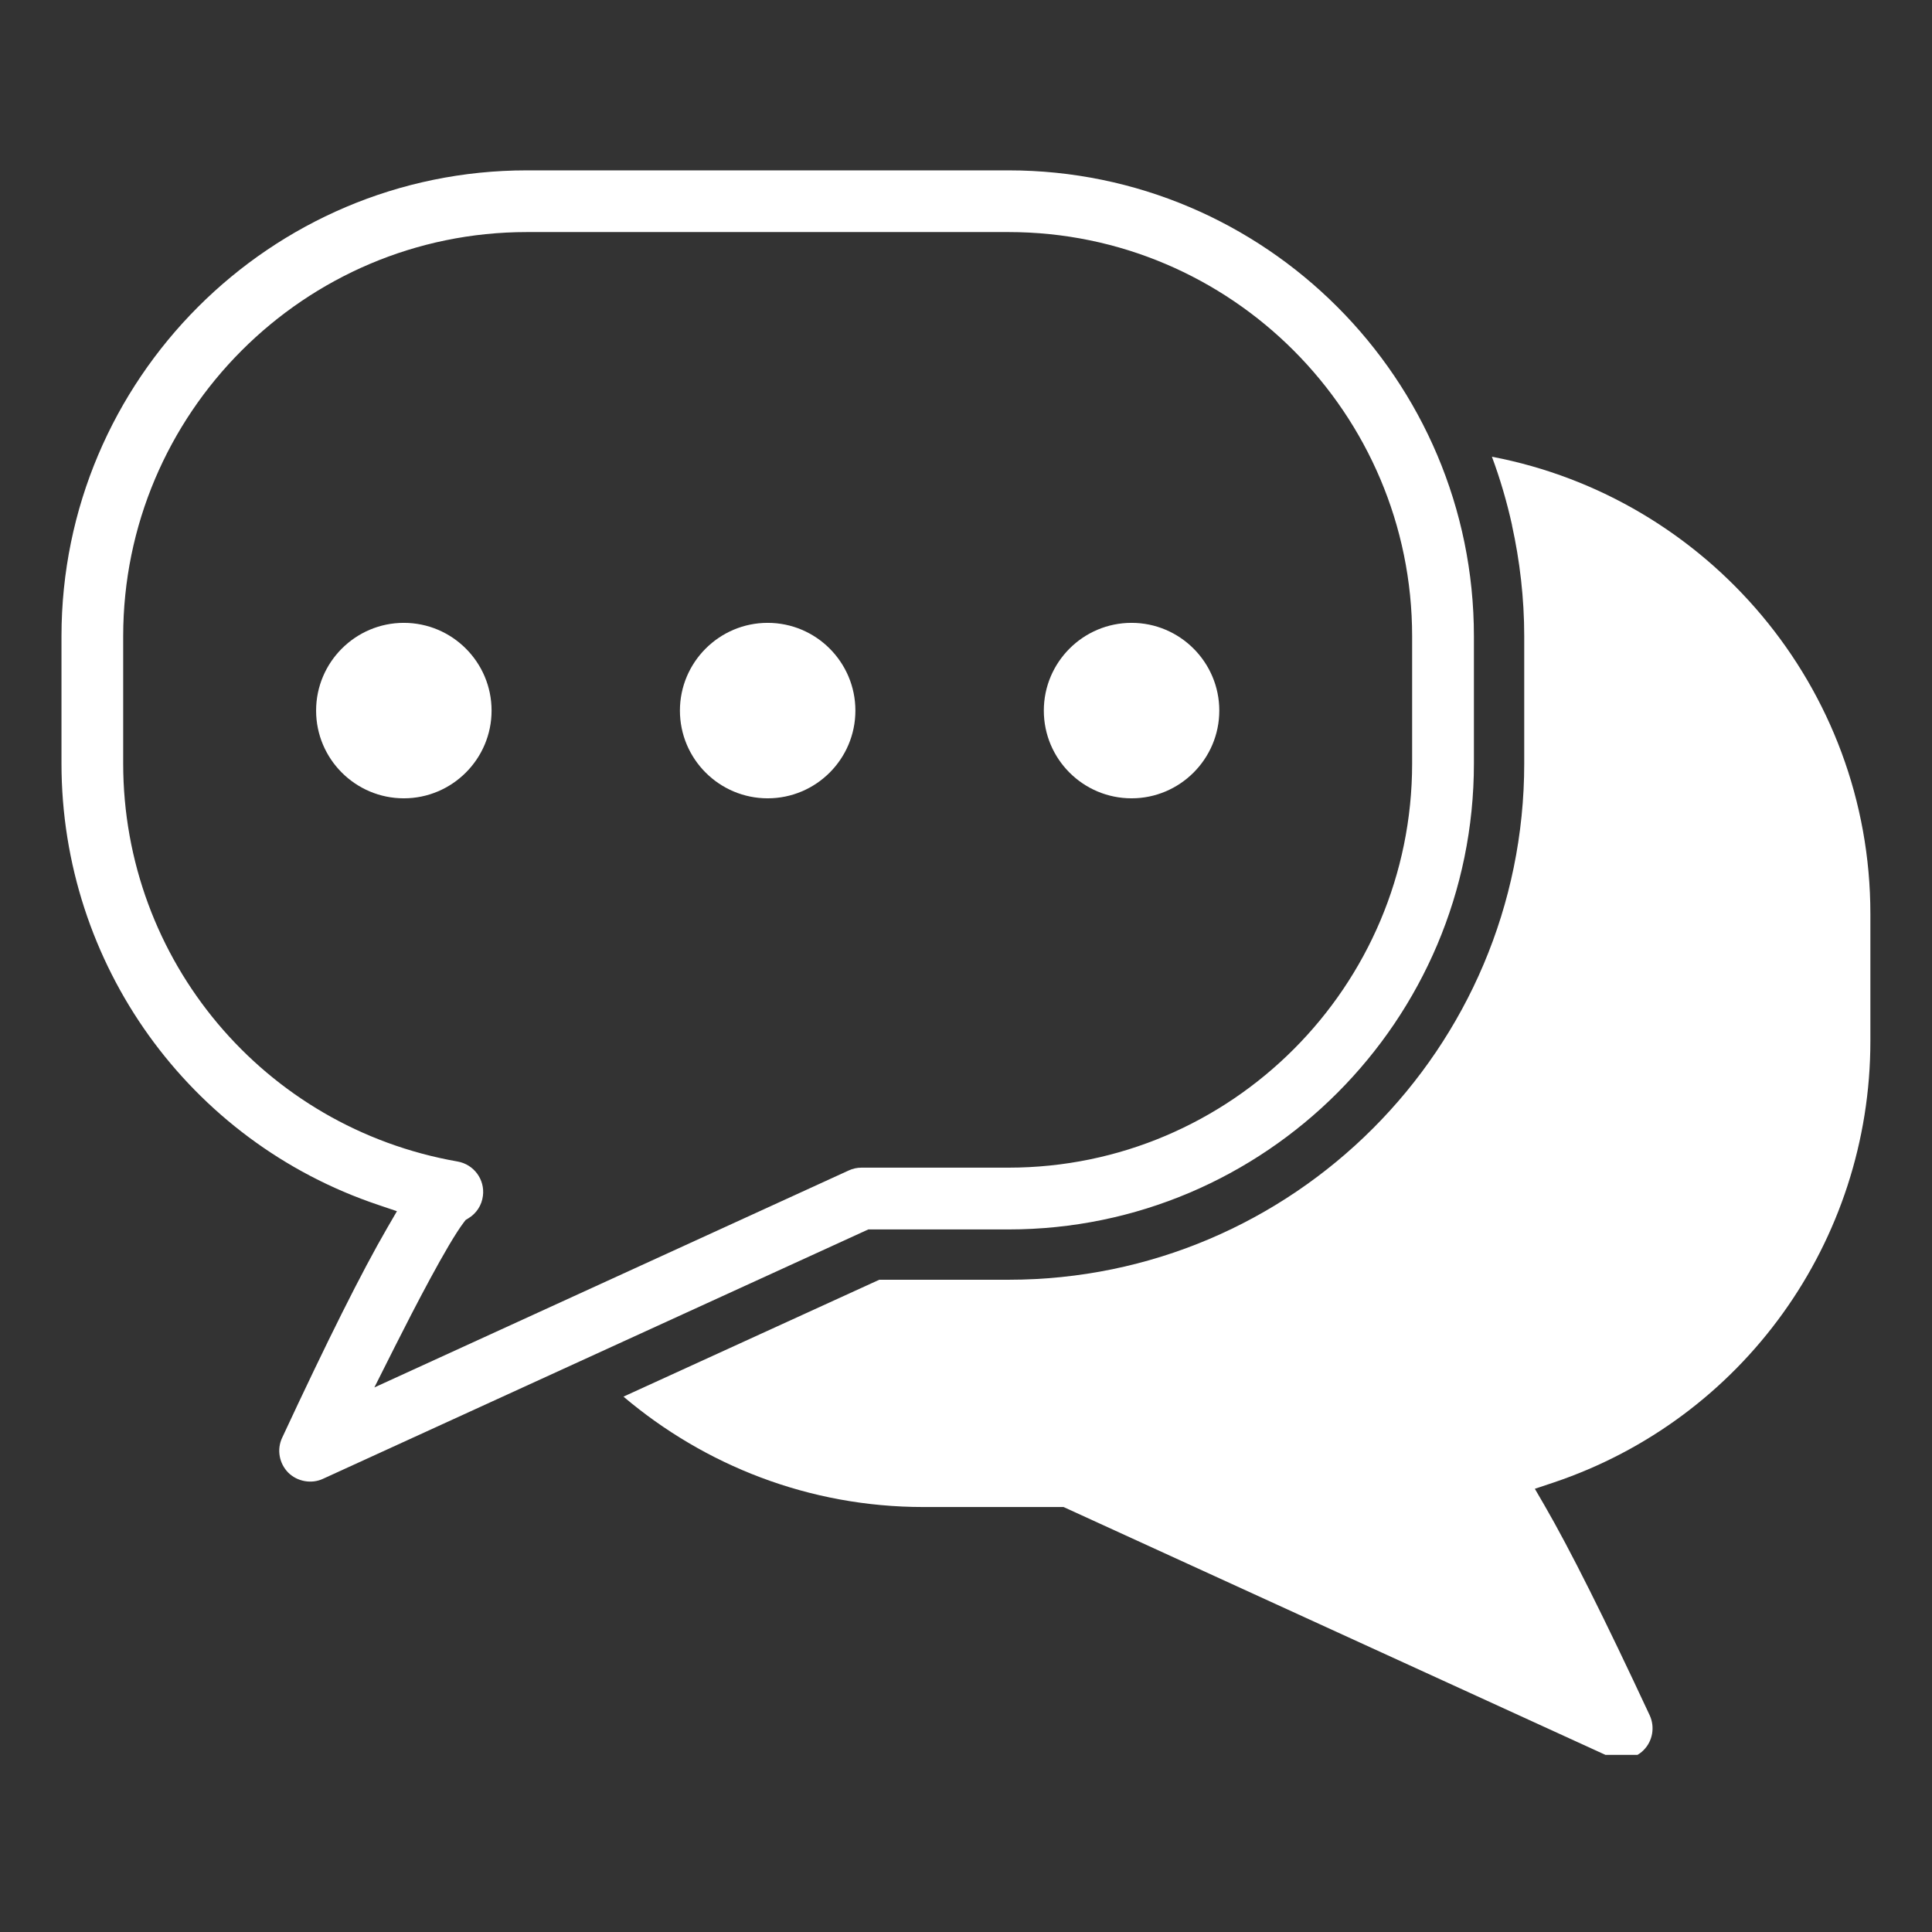 <svg xmlns="http://www.w3.org/2000/svg" xmlns:xlink="http://www.w3.org/1999/xlink" width="128" zoomAndPan="magnify" viewBox="0 0 96 96" height="128" preserveAspectRatio="xMidYMid meet" version="1.0"><rect x="0" y="0" width="96" height="96" fill="#333333" stroke="none"/><defs><clipPath id="dcaabff646"><path d="M 3.055 8.449 L 74 8.449 L 74 74 L 3.055 74 Z M 3.055 8.449 " clip-rule="nonzero"/></clipPath><clipPath id="198f5a8521"><path d="M 30 22 L 93 22 L 93 87.199 L 30 87.199 Z M 30 22 " clip-rule="nonzero"/></clipPath></defs><g clip-path="url(#dcaabff646)"><path fill="#ffffff" d="M 73.238 31.617 C 73.238 18.852 62.863 8.465 50.109 8.465 L 26.184 8.465 C 13.43 8.465 3.055 18.852 3.055 31.617 L 3.055 37.938 C 3.055 47.895 9.383 56.711 18.797 59.871 L 19.723 60.184 L 19.234 61.027 C 17.977 63.195 16.273 66.602 14.02 71.441 C 13.746 72.02 13.871 72.715 14.32 73.172 C 14.77 73.621 15.48 73.746 16.043 73.484 L 43.145 61.09 L 50.109 61.09 C 62.863 61.09 73.238 50.703 73.238 37.938 Z M 70.168 37.938 C 70.168 49.012 61.172 58.02 50.109 58.02 L 42.809 58.02 C 42.59 58.02 42.371 58.066 42.172 58.16 L 18.602 68.941 L 19.621 66.914 C 20.555 65.062 22.238 61.797 23.047 60.738 L 23.141 60.617 L 23.27 60.539 C 23.672 60.297 23.938 59.891 23.996 59.422 C 24.102 58.609 23.547 57.859 22.738 57.715 C 13.109 56.031 6.121 47.711 6.121 37.938 L 6.121 31.617 C 6.121 20.543 15.121 11.531 26.184 11.531 L 50.109 11.531 C 61.168 11.531 70.168 20.543 70.168 31.617 Z M 70.168 37.938 " fill-opacity="1" fill-rule="nonzero"/></g><path fill="#ffffff" d="M 20.066 30.949 C 17.664 30.949 15.707 32.906 15.707 35.309 C 15.707 37.715 17.664 39.668 20.066 39.668 C 22.469 39.668 24.426 37.711 24.426 35.309 C 24.426 32.906 22.473 30.949 20.066 30.949 Z M 20.066 30.949 " fill-opacity="1" fill-rule="nonzero"/><path fill="#ffffff" d="M 56.227 30.949 C 53.82 30.949 51.867 32.906 51.867 35.309 C 51.867 37.715 53.82 39.668 56.227 39.668 C 58.629 39.668 60.586 37.711 60.586 35.309 C 60.586 32.906 58.629 30.949 56.227 30.949 Z M 56.227 30.949 " fill-opacity="1" fill-rule="nonzero"/><path fill="#ffffff" d="M 38.145 30.949 C 35.742 30.949 33.785 32.906 33.785 35.309 C 33.785 37.715 35.742 39.668 38.145 39.668 C 40.551 39.668 42.504 37.711 42.504 35.309 C 42.504 32.906 40.551 30.949 38.145 30.949 Z M 38.145 30.949 " fill-opacity="1" fill-rule="nonzero"/><g clip-path="url(#198f5a8521)"><path fill="#ffffff" d="M 34.141 67.953 L 30.98 69.398 C 35.008 72.809 40.203 74.883 45.883 74.883 L 52.848 74.883 L 79.945 87.277 C 80.508 87.539 81.223 87.414 81.668 86.965 C 82.121 86.512 82.242 85.816 81.973 85.234 C 79.719 80.398 78.012 76.992 76.758 74.824 L 76.266 73.977 L 77.191 73.668 C 86.609 70.504 92.938 61.688 92.938 51.73 L 92.938 45.41 C 92.938 34.129 84.82 24.73 74.133 22.695 C 74.543 23.797 74.875 24.934 75.133 26.098 C 75.137 26.098 75.145 26.102 75.148 26.102 C 75.141 26.102 75.137 26.098 75.129 26.098 C 75.52 27.875 75.738 29.723 75.738 31.621 L 75.738 37.941 C 75.738 52.082 64.242 63.59 50.113 63.59 L 43.691 63.59 M 71.992 73.219 L 71.992 73.215 " fill-opacity="1" fill-rule="nonzero"/></g></svg>